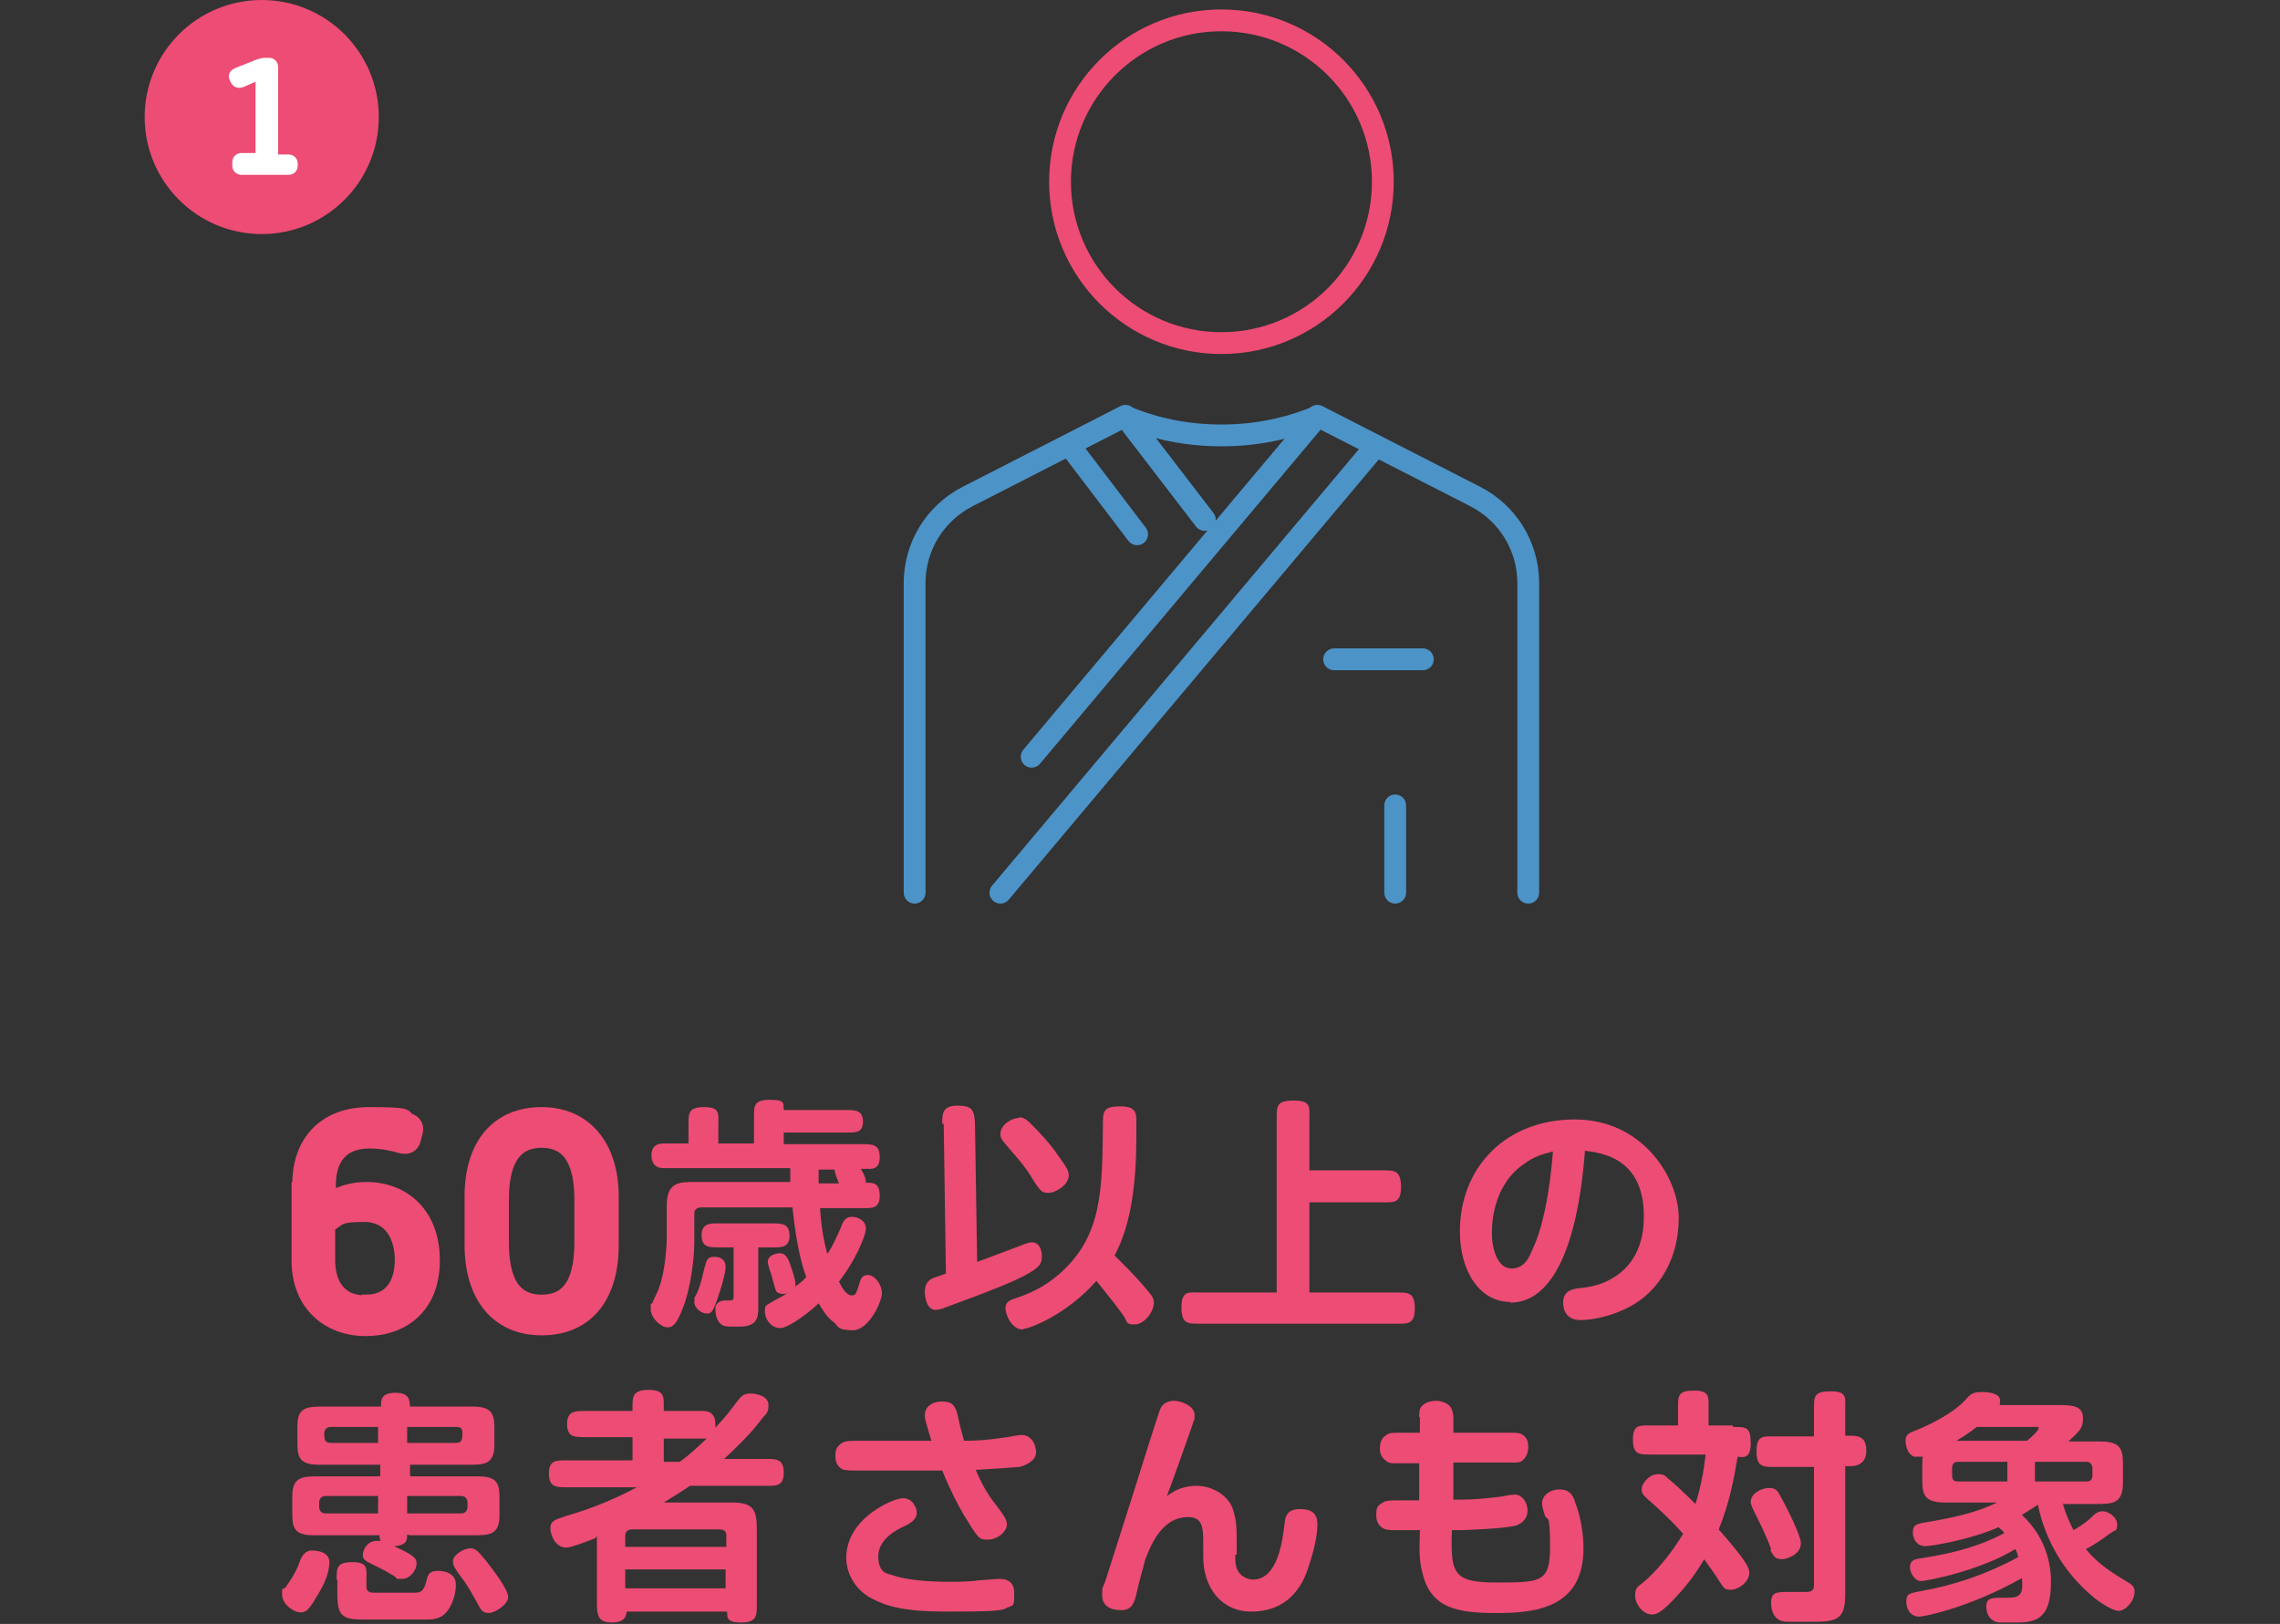 <?xml version="1.0" encoding="UTF-8"?>
<svg id="_レイヤー_2" xmlns="http://www.w3.org/2000/svg" version="1.1" viewBox="0 0 313.6 223.4">
  <rect x="0" y="0" width="313.6" height="223.4" fill="#333333" stroke="none"/>
  <!-- Generator: Adobe Illustrator 29.3.1, SVG Export Plug-In . SVG Version: 2.1.0 Build 151)  -->
  <defs>
    <style>
      .st0 {
        stroke-width: 2.4px;
      }

      .st0, .st1 {
        stroke: #ed4c74;
      }

      .st0, .st2 {
        fill: #ed4c74;
      }

      .st0, .st3 {
        stroke-miterlimit: 10;
      }

      .st4 {
        stroke: #4c93c8;
      }

      .st4, .st1 {
        fill: none;
        stroke-linecap: round;
        stroke-linejoin: round;
        stroke-width: 3px;
      }

      .st3 {
        fill: #fff;
        stroke: #fff;
        stroke-width: 1.1px;
      }
    </style>
  </defs>
  <g id="_レイヤー_1-2">
    <g>
      <g>
        <path class="st0" d="M41.4,162.8c0-5,2.9-9.3,9.4-9.3s4.2.4,5.3.8c.8.2,1.1.8.8,1.6l-.2.8c-.2.8-.8,1-1.7.7-1.1-.3-2.5-.6-4.2-.6-4.6,0-5.8,3.3-5.8,6.1v2.5c1.8-1.1,3.5-1.6,5.4-1.6,5,0,8.9,3.4,8.9,9.6s-4,9.2-9,9.2-9-3.3-9-9.2v-10.4h0ZM50.3,179.3c3.7,0,5.2-2.7,5.2-6s-1.6-6.4-5.4-6.4-3.4.5-5.2,1.6v4.9c0,3.3,1.6,6,5.3,6Z"/>
        <path class="st0" d="M65.1,164.6c0-7,3.5-11.1,9.4-11.1s9.4,4.4,9.4,11.1v6.7c0,7-3.4,11.2-9.4,11.2s-9.4-4.4-9.4-11.2c0,0,0-6.7,0-6.7ZM80.2,170.9v-5.9c0-4.6-1.3-8.3-5.7-8.3s-5.7,3.7-5.7,8.3v5.9c0,4.6,1.2,8.4,5.7,8.4s5.7-3.8,5.7-8.4Z"/>
        <path class="st2" d="M112.8,166.3c.2,3.2.7,5.1,1,6.2.7-1,1.3-2.4,1.8-3.5.4-1.1.7-1.6,1.6-1.6s1.9.6,1.9,1.6-1.5,4.5-3.7,7.3c.4.9,1.1,1.9,1.7,1.9s.6-.2.9-1c.4-1.3.5-1.8,1.4-1.8s1.9,1.3,1.9,2.5-1.8,5.1-4,5.1-2-.6-2.6-1.1c-1-.7-1.4-1.5-2.1-2.6-.8.8-4,3.4-5.3,3.4s-2.1-1.3-2.1-2.3.3-.8.8-1.2c.3-.2,1.7-.9,2.3-1.3-.3.1-.5.1-.7.1-.4,0-.8-.2-.9-.5-.1-.3-.5-1.7-.6-2.1-.2-.6-.5-1.5-.5-1.8,0-.9,1.1-1.2,1.7-1.2s1,.5,1.3,1.3c.1.3.8,2.2.8,2.8s0,.5-.2.6c.6-.4,1-.7,1.7-1.4-.4-1.1-1.3-3.7-1.9-9.6h-12.6c-.6,0-.9.4-.9.8v3.6c0,4.3-1,8.1-1.6,9.5-.9,2.4-1.5,2.6-2.1,2.6-.9,0-2.3-1.3-2.3-2.5s0-.6.2-.8c.1-.3.8-1.7.9-2,.8-2.1,1.1-5.3,1.1-7.1v-4.3c0-3.3,1.7-3.3,3.9-3.3h13.1c0-1.3,0-1.4,0-1.9h-17.4c-1.2,0-1.7-.7-1.7-1.8s.6-1.6,1.7-1.6h3.4v-2.6c0-1.6,0-2.4,2.2-2.4s1.9,1,1.9,2.4v2.6h4.9v-3.6c0-1.6,0-2.4,2.2-2.4s1.8.5,1.9,1.4h8.5c1.3,0,2.4,0,2.4,1.6s-1.1,1.5-2.4,1.5h-8.5v1.6h10.8c1.4,0,2.4,0,2.4,1.8s-1.2,1.6-1.9,1.6h-.7c.3.5.7,1.2.7,1.9,1,0,1.9,0,1.9,1.8s-1.1,1.7-2.4,1.7h-5.8ZM99,177.7c-.9,2.8-1.1,3-1.8,3s-1.7-.7-1.7-1.6.1-.6.4-1.3c.5-1.1.8-2.6,1-3.4.3-1.1.4-1.5,1.3-1.5,1.6,0,1.6,1.1,1.6,1.5s-.3,1.8-.8,3.3h0ZM101,171.6h-2.1c-1.4,0-2.4,0-2.4-1.7s1.4-1.6,2.2-1.6h7.5c1.3,0,2.4,0,2.4,1.7s-1.3,1.6-2.4,1.6h-1.9v8.3c0,1.2-.1,2.6-2.5,2.6h-.8c-.9,0-1.4,0-1.8-.3-.6-.5-.8-1.3-.8-2.2s.9-1.1,1.3-1.1h.6c.6,0,.6-.2.6-.5v-6.8h0ZM115.4,162.8c-.3-.8-.6-1.4-.6-1.9h-2.2c0,1.1,0,1.3,0,1.9h2.7Z"/>
        <path class="st2" d="M129.6,154.6c0-1.4,0-2.5,2.1-2.5s2.3.7,2.4,2.4l.3,19.1c.5-.2,3-1.1,5.6-2.1,1-.4,1.5-.6,1.9-.6,1,0,1.4.9,1.4,2s-.5,1.6-2.8,2.8c-3,1.5-10.1,4-10.3,4.1-.5.2-1.1.4-1.5.4-1.2,0-1.5-1.6-1.5-2.6s.6-1.6,1.2-1.8c.3-.1,1.4-.5,1.7-.6l-.3-20.6h0ZM140.2,153.7c.6,0,1.1.4,1.6.9,1.3,1.3,2.6,2.7,3.7,4.3,1.4,1.9,1.5,2.3,1.5,2.8,0,1.3-1.8,2.4-2.8,2.4s-1.1-.4-1.8-1.3c-1.1-1.8-1.4-2.3-3.5-4.7-1-1.2-1.3-1.4-1.3-2.1,0-1.3,1.6-2.2,2.5-2.2h0ZM140.7,182.9c-1.6,0-2.4-2.1-2.4-2.9s.4-1.1,1.4-1.4c1.7-.6,3.9-1.4,6.4-3.7,5.5-5.1,5.5-11.3,5.6-20.1,0-1.9,0-2.6,2.4-2.6s2.2,1.1,2.2,2.8c0,4.5,0,12.2-3,17.7,1.4,1.4,2.8,2.8,4,4.2,1.3,1.5,1.4,1.7,1.4,2.4,0,1.1-1.3,2.9-2.6,2.9s-1-.3-1.5-1.1c-1-1.4-1.3-1.8-3.8-4.9-4,4.6-9.2,6.6-10,6.6h0Z"/>
        <path class="st2" d="M175.6,177.8v-23.9c0-1.8,0-2.5,2.4-2.5s2.1,1,2.1,2.5v7.1h10.1c1.6,0,2.5,0,2.5,2.3s-1.1,2.1-2.5,2.1h-10.1v12.4h12c1.6,0,2.5,0,2.5,2.2s-1,2.1-2.5,2.1h-27.1c-1.7,0-2.5,0-2.5-2.3s1.1-2,2.5-2h10.6Z"/>
        <path class="st2" d="M207.7,179.1c-4.1,0-6.9-4.1-6.9-9.7,0-8.9,6.4-15.4,15.8-15.4s14.3,8.1,14.3,13.5-2.4,9.3-5.5,11.5c-2.9,2-6.4,2.6-8,2.6-2.4,0-2.4-2.1-2.4-2.4,0-1.6,1.2-1.9,2.4-2,1.6-.2,2.2-.4,2.8-.6,5.5-2.1,5.9-7,5.9-9.3,0-8-5.8-8.7-8.1-9-.4,5.4-2,20.9-10.3,20.9h0ZM209.8,160c-4,2.6-4.6,7.3-4.6,9.6s.8,4.9,2.7,4.9,2.5-1.7,3-2.9c.8-1.6,2.1-5.7,2.7-13.2-1.6.4-2.7.8-3.8,1.6h0Z"/>
        <path class="st2" d="M39.1,218.6c.8-1.1,1.5-2.1,2.1-3.7.3-.8.7-1.6,1.7-1.6s2.4.3,2.4,1.6-.5,2.8-1.9,5c-1.1,1.9-1.5,1.9-2.1,1.9-1,0-2.5-1.2-2.5-2.4s0-.6.3-1h0ZM56,211.1c0,.7,0,1.5-1.8,1.6,2.6,1.2,3.1,1.6,3.1,2.4s-.8,2.1-2,2.1-.5,0-1.1-.4c-.7-.4-1.3-.8-3-1.6-1-.5-1.3-.7-1.3-1.3s.6-2.2,2.4-1.9c0-.2-.1-.3-.1-.8h-9.1c-2.9,0-2.9-1.3-2.9-3.4v-2c0-2.7,1.5-2.7,3.7-2.7h8.4v-1.6h-8.5c-2.9,0-2.9-1.4-2.9-3.3v-2c0-2.7,1.4-2.7,3.7-2.7h7.8c0-.9,0-1.9,2-1.9s1.9,1.1,2,1.9h8.7c2.9,0,2.9,1.4,2.9,3.4v1.9c0,2.7-1.5,2.7-3.5,2.7h-8.1v1.6h9.4c2.9,0,2.9,1.3,2.9,3.4v2c0,2.7-1.5,2.7-3.6,2.7h-8.7ZM52,205.8h-7.2c-.7,0-.9.5-.9.9v.6c0,.7.5.9.9.9h7.2v-2.4h0ZM52,198.5v-2.2h-6.5c-.7,0-.9.5-.9.9,0,.7,0,1.3.9,1.3h6.5ZM46.3,217.3c0-1.6,0-2.4,2.2-2.4s1.9,1,1.9,2.4v1c0,.5.3.8.9.8h5.9c1,0,1.2-.8,1.4-1.4.2-.9.3-1.6,1.6-1.6s2.5.5,2.5,1.9-.5,2.6-1,3.4c-.8,1.2-1.8,1.4-3.1,1.4h-8.6c-2.9,0-3.6-.5-3.6-3.5v-2h0ZM62.7,198.5c.9,0,.9-.6.9-1.3s-.2-.9-.9-.9h-6.7v2.2h6.7ZM56,205.8v2.4h7.4c.7,0,.9-.5.9-.9v-.6c0-.7-.5-.9-.9-.9h-7.4ZM64.7,213c.7,0,1,.3,2.3,1.9,1,1.3,2.9,3.8,2.9,4.8s-1.8,2.2-2.7,2.2-1.1-.6-1.4-1.1c-1.3-2.3-1.4-2.6-2.7-4.3-.6-.9-.8-1.1-.8-1.8s1.4-1.7,2.4-1.7Z"/>
        <path class="st2" d="M81.9,211.6c-.8.3-3.3,1.3-4,1.3-1.6,0-2.2-1.9-2.2-2.6,0-1.1.6-1.2,2-1.7,3-.9,5.7-1.8,9.9-4h-9.6c-1.5,0-2.5,0-2.5-1.9s1.1-1.8,2.5-1.8h9v-3.2h-6.5c-1.5,0-2.5,0-2.5-1.8s1.1-1.8,2.5-1.8h6.5v-.6c0-1.3,0-2.3,2.2-2.3s2.1,1,2.1,2.3v.6h5.4c1.1,0,1.7.6,1.7,1.8s0,.4,0,.5c1.6-1.7,2.3-2.7,2.6-3.1.9-1.2,1.2-1.6,2.2-1.6s2.5.4,2.5,1.6-.4,1.2-1,2c-1.4,1.9-3.6,4-5.1,5.4h5.7c1.5,0,2.5,0,2.5,1.9s-1.1,1.8-2.5,1.8h-10.4c-1,.7-1.7,1.1-3.6,2.3h9.3c2.9,0,3.5.8,3.5,3.7v10.2c0,1.7,0,2.6-2.2,2.6s-1.8-.9-1.9-1.5h-13.8c-.1.7-.3,1.5-2.1,1.5s-2-1-2-2.6v-9.3h0ZM99.9,212.8v-1.6c0-.4-.2-.8-.9-.8h-12.1c-.4,0-.9.2-.9.8v1.6h13.8ZM86,215.9v2.6h13.8v-2.6h-13.8ZM91.3,197.9v3.2h2.2c1.5-1.1,2.3-1.9,3.7-3.2-.3,0-.4,0-1.2,0h-4.7Z"/>
        <path class="st2" d="M128.6,202.3h-10.6c-1,0-1.8,0-2.2-.2-.6-.4-.9-.9-.9-1.8s.2-1.3.9-1.8c.5-.3,1.3-.3,2.2-.3h10.1c-.7-2.4-.9-2.9-.9-3.5,0-1.1.9-1.9,2.4-1.9s1.8.7,2.1,1.8c.4,1.9.5,2.1.9,3.6,1.7,0,3.3-.1,5.2-.4.4,0,2.2-.4,2.7-.4,1.2,0,2,1.1,2,2.4s-1.8,1.9-2.3,2c-1.3.1-3.9.3-6,.4.7,1.6,1.4,3.1,3,5.1.9,1.2,1.3,1.8,1.3,2.4,0,1-1.3,2.1-2.6,2.1s-1.3-.1-3.4-3.5c-.8-1.4-1.8-3.3-2.9-6h-1ZM138.3,221.3c-.7.3-2.3.4-8.1.4s-8.2-.7-10.3-1.8c-1.8-.9-3.5-3-3.5-5.6,0-5.5,6.5-8.2,7.8-8.2s1.9,1.3,1.9,2-.5,1.3-1.6,1.8c-1.1.5-3.7,1.8-3.7,4.2s1.4,2.4,2,2.6c2.5.9,6.9.9,7.6.9,1.4,0,2.9,0,4.2-.2.4,0,2.4-.2,2.7-.2.6,0,2.2,0,2.2,1.9s0,1.7-1.1,2.1h0Z"/>
        <path class="st2" d="M169.9,213.9c0,.9,0,1.7.5,2.4.3.5,1.2,1,1.9,1,3.5,0,4.1-5.4,4.4-7.8.1-1.2.6-1.9,2.1-1.9s2.4.5,2.4,2.1-.5,3.7-1.3,6.1c-1.2,3.6-3.7,5.9-7.8,5.9s-6.6-3.3-6.6-7.5v-1.4c0-2.6,0-4.1-2.1-4.1-3.7,0-5.2,4.1-5.9,5.9-.3,1.3-.8,2.8-1.2,4.7-.3,1.2-.6,2.2-2.1,2.2s-2.6-.6-2.6-2,0-.8.4-1.9c.5-1.6,3.1-9.7,3.6-11.3.9-2.9,3.8-12.1,4-12.5.3-.7,1-1.1,1.9-1.1s2.8.7,2.8,1.9,0,.6-.1.8c0,.2-3.3,9.4-3.7,10.4.6-.4,1.8-1.4,4.1-1.4s4.5,1.5,5,3.3c.5,1.5.5,2.8.5,4.5v1.6h0Z"/>
        <path class="st2" d="M195.2,194.9c0-.5,0-1,.3-1.4.4-.5,1.2-.8,2-.8s1.8.4,2.1,1c.2.4.3.9.3,1.3v2.1s7.9,0,7.9,0c.9,0,1.4,0,1.9.5.4.4.5.8.5,1.5s-.3,1.5-.9,1.9c-.3.2-.7.2-1.4.2h-8v5.1c-.1,0,1.2,0,1.2,0,1.6,0,3.7-.2,5.2-.4.6-.1,1.7-.3,2.1-.3.8,0,1.7.9,1.7,2.2s-1,1.9-1.7,2.1c-1.7.4-7,.6-7.6.6h-1.1c-.2,6.1.2,7.2,6.3,7.2s7.2-.1,7.2-5-.4-3.4-.7-4.2c-.2-.6-.4-1.2-.4-1.7,0-1,1-1.9,2.4-1.9s1.9.8,2.2,1.9c.8,2.1,1.1,4.4,1.1,6.2,0,8.2-6.6,8.9-11.9,8.9s-9-.6-10.2-5.3c-.5-1.9-.5-3-.4-6.1h-2.8c-1.6,0-2,0-2.6-.5-.2-.2-.6-.6-.6-1.5s0-1.3.9-1.8c.4-.3,1.2-.3,2.2-.3h2.8v-5.1s-3.1,0-3.1,0c-.6,0-1.1,0-1.4-.3-.7-.5-.9-1-.9-1.7s.1-1.4.9-1.9c.4-.3.9-.3,1.4-.3h3.2v-2.1h0Z"/>
        <path class="st2" d="M238.4,196.3c1.8,0,2.4,0,2.4,2.3s-1.3,1.8-1.8,1.8c-.5,3-1.1,6.3-2.6,10,.6.7,1.7,1.9,3,3.6,1.1,1.5,1.2,1.9,1.2,2.4,0,1.2-1.5,2.3-2.5,2.3s-1-.3-1.5-1c-.8-1.3-1.8-2.6-2.2-3.2-.8,1.4-2.1,3.3-3.7,5-2.1,2.3-2.8,2.6-3.5,2.6-1.2,0-2.3-1.4-2.3-2.6s.4-1.2,1.1-1.8c1.7-1.4,3.9-4,5.5-6.7-.9-1-2-2.2-3.9-3.9-1.6-1.4-1.8-1.6-1.8-2.2,0-.9,1.1-2.1,2.2-2.1s1,.3,1.8.9c.6.5,1.7,1.5,3.4,3.2.7-2.2,1.1-4.3,1.4-6.8h-7.5c-1.7,0-2.5,0-2.5-2.1s1-1.9,2.5-1.9h3.7v-2.4c0-1.7,0-2.4,2.2-2.4s2,.9,2,2.4v2.4h3.3ZM243.6,213.1c-.6-1.7-1.4-3.3-2.2-4.9-.3-.6-.6-1.2-.6-1.6,0-1.1,1.4-1.9,2.5-1.9s1.2.4,1.9,1.7c.4.7,2.5,4.8,2.5,5.9,0,1.6-2,2.2-2.6,2.2-.9,0-1.2-.4-1.6-1.3h0ZM249.5,197.5v-3.7c0-1.7,0-2.4,2.3-2.4s2,.9,2,2.4v3.7h.8c1.4,0,2.1.5,2.1,2.1s-1.1,2.1-2.2,2.1h-.7v17.5c0,3.1-.7,3.9-4,3.9h-4c-1.9,0-2.2-1.7-2.2-2.6,0-1.5.8-1.5,2.4-1.5h2.5c.8,0,1-.4,1-.9v-16.3h-5.4c-1.7,0-2.5,0-2.5-2.2s1-2,2.5-2h5.4,0Z"/>
        <path class="st2" d="M283.7,206.7c.4,1.6,1,2.8,1.5,3.8,1.2-.7,2-1.3,2.6-1.9.6-.6,1-.7,1.4-.7.8,0,2,.8,2,1.8s-.2.7-.9,1.2c-1.1.8-2.2,1.6-3.4,2.2,1.2,1.5,2.7,2.7,5,4.1,1.4.8,1.7,1,1.7,1.8,0,1.2-1.2,2.6-2.2,2.6s-3.2-1.6-3.7-2.1c-3.8-3.2-6.4-7.6-7.4-12.5-.8.5-1.2.8-2.2,1.4,3.3,3.1,4,6.7,4,9.2,0,4.6-1.6,5.6-4.5,5.6h-2.5c-1.1,0-1.9-.9-1.9-2.2s.9-1.2,2.8-1.2,2.3-.4,2.1-2.7c-7.5,4.2-13.6,5.3-14.1,5.3-1.2,0-1.8-1-1.8-2.1s.5-1.1,1.9-1.4c4.7-.8,9.3-2.4,13.5-4.7-.2-.7-.2-.7-.4-1.1-4.9,3-12.2,4.4-13,4.4s-1.5-1.1-1.5-1.9.5-1.1,1.3-1.2c3.9-.6,7.7-1.4,11.7-3.5-.3-.4-.5-.5-.8-.8-4.2,1.8-9.3,2.6-10.1,2.6-1.1,0-1.7-.9-1.7-1.9s.5-1.1,1.3-1.3c4.3-.7,7.4-1.4,10.3-2.8h-7.2c-3.1,0-3.1-1.4-3.1-3.4v-1.9c0-.5,0-.8.1-1-.5,0-.8,0-1.2,0-1.1-.4-1.2-1.9-1.2-2.2,0-.7.3-1,1.1-1.3,2.8-1.1,5.7-2.7,7.2-4.4.6-.7,1-1,2.1-1,1.7,0,2.6.4,2.6,1.2s-.1.5-.2.6h8.6c2.1,0,3,.4,3,1.8s-.4,1.7-2,3.2h4.4c3.1,0,3.1,1.4,3.1,3.5v2.2c0,2.9-1.5,2.9-3.7,2.9h-4.5,0ZM276.1,203.8v-2.7h-6.8c-.7,0-.8.5-.8.9v1c0,.7.4.8.8.8h6.8ZM278.8,198.2c.4-.3,1.6-1.4,1.6-1.7s-.2-.2-.3-.2h-8.2c-.3.2-1.1.9-2.8,1.9h9.8ZM287,203.8c.4,0,.8-.2.8-.8v-1c0-.4-.2-.9-.8-.9h-7.1v2.7h7.1Z"/>
      </g>
      <g>
        <circle class="st1" cx="168" cy="25" r="22.2"/>
        <path class="st4" d="M125.8,122.8v-42.6c0-5,2.8-9.6,7.3-11.9l21.7-11.1"/>
        <path class="st4" d="M210.2,122.8v-42.6c0-5-2.8-9.6-7.3-11.9l-21.7-11.1"/>
        <line class="st4" x1="183.5" y1="90.7" x2="195.7" y2="90.7"/>
        <line class="st4" x1="191.9" y1="110.8" x2="191.9" y2="122.8"/>
        <path class="st4" d="M181.2,57.3c-4.1,1.7-8.5,2.6-13.2,2.6s-9.1-.9-13.2-2.6"/>
        <line class="st4" x1="154.8" y1="57.3" x2="165.7" y2="71.5"/>
        <line class="st4" x1="141.9" y1="104.1" x2="181.2" y2="57.3"/>
        <line class="st4" x1="137.6" y1="122.8" x2="189.2" y2="61.4"/>
        <line class="st4" x1="154.8" y1="57.3" x2="165.7" y2="71.5"/>
        <line class="st4" x1="147.2" y1="61.4" x2="156.4" y2="73.5"/>
      </g>
      <g>
        <circle class="st0" cx="36" cy="16.1" r="14.9"/>
        <path class="st3" d="M32.5,22.3c0-.4.3-.7.7-.7h2.5v-11.2l-2.5,1.1c-.4.1-.7,0-.9-.3l-.2-.4c-.2-.4,0-.7.4-.9l3-1.2c.3-.1.6-.2,1-.2h.5c.4,0,.7.3.7.7v12.6h2c.4,0,.7.3.7.7v.3c0,.4-.3.7-.7.7h-6.5c-.4,0-.7-.3-.7-.7v-.3h0Z"/>
      </g>
    </g>
  </g>
</svg>